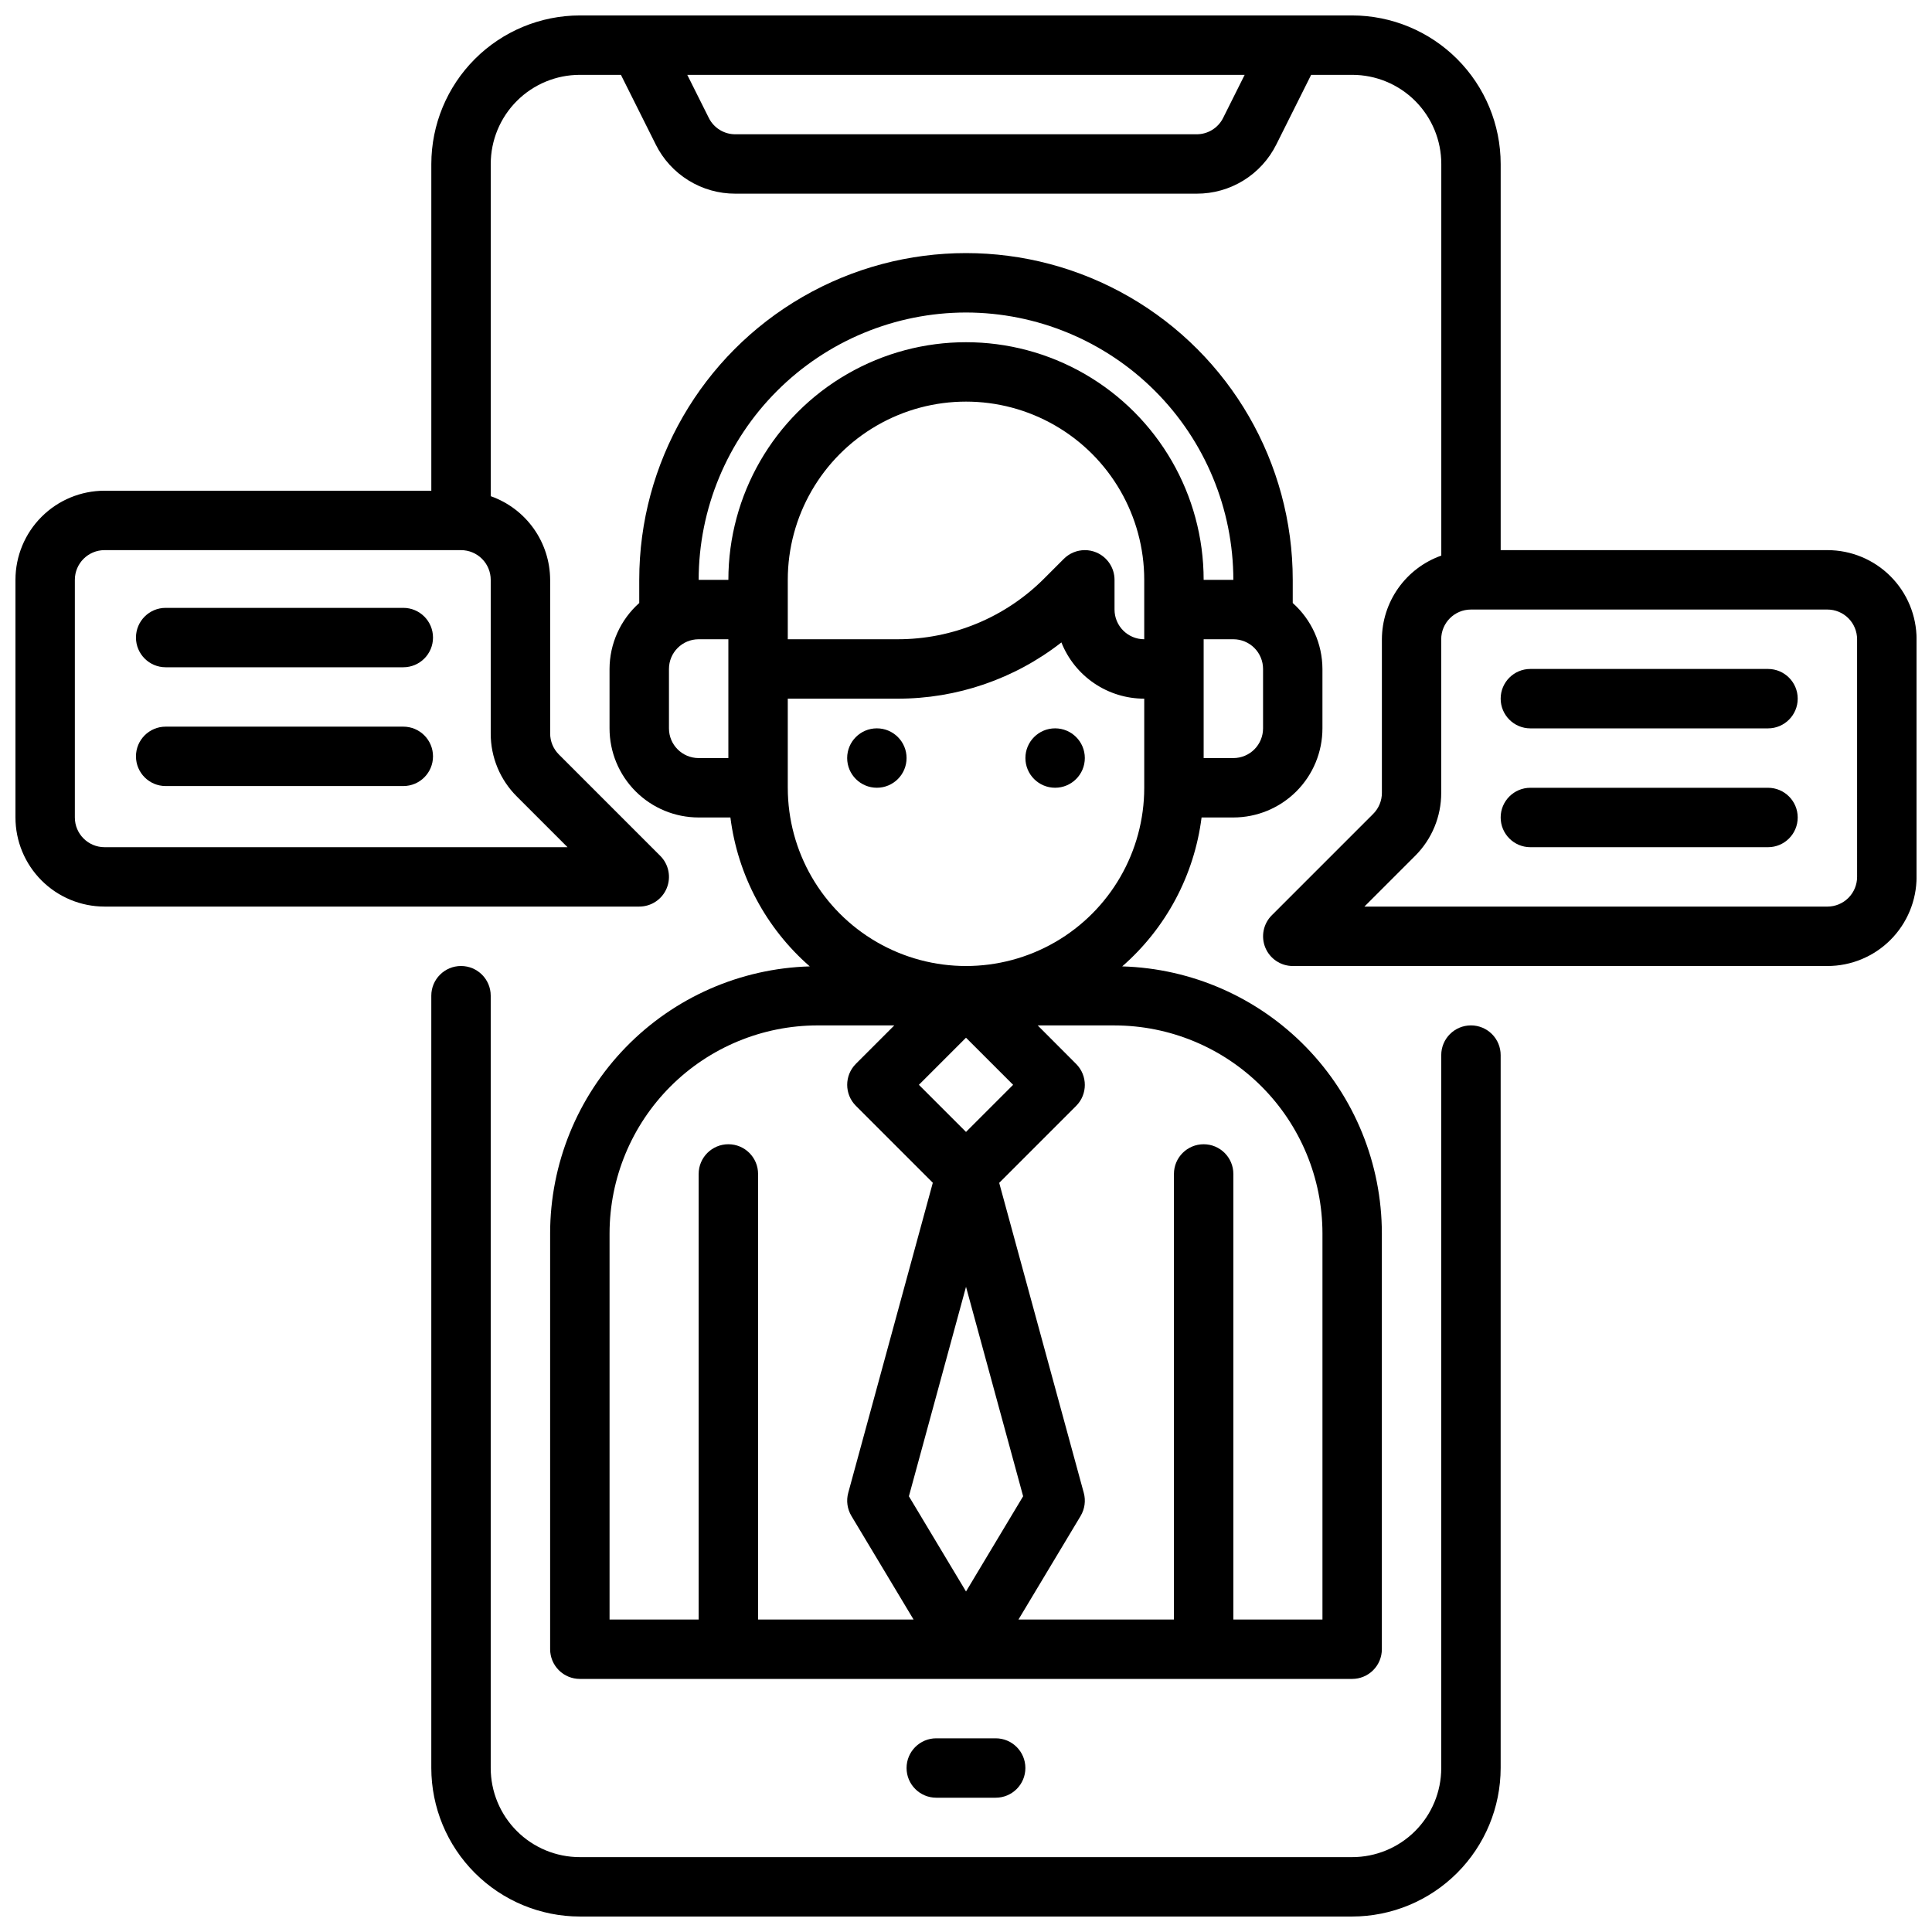 <?xml version="1.0" encoding="UTF-8"?>
<!-- Uploaded to: ICON Repo, www.iconrepo.com, Generator: ICON Repo Mixer Tools -->
<svg width="800px" height="800px" version="1.1" viewBox="144 144 512 512" xmlns="http://www.w3.org/2000/svg">
 <defs>
  <clipPath id="b">
   <path d="m258 400h284v251.9h-284z"/>
  </clipPath>
  <clipPath id="a">
   <path d="m148.09 148.09h503.81v251.91h-503.81z"/>
  </clipPath>
 </defs>
 <g clip-path="url(#b)">
  <path d="m533.82 415.74c-4.348 0-7.875 3.523-7.875 7.871v188.93c0 6.262-2.488 12.27-6.914 16.699-4.43 4.43-10.438 6.918-16.699 6.918h-204.67c-6.266 0-12.273-2.488-16.699-6.918-4.43-4.43-6.918-10.438-6.918-16.699v-204.67c0-4.348-3.523-7.871-7.871-7.871-4.348 0-7.875 3.523-7.875 7.871v204.67c0.016 10.434 4.164 20.438 11.543 27.816s17.383 11.531 27.82 11.543h204.67c10.434-0.012 20.438-4.164 27.816-11.543s11.531-17.383 11.543-27.816v-188.93c0-2.086-0.828-4.09-2.305-5.566s-3.481-2.305-5.566-2.305z"/>
 </g>
 <path d="m392.12 604.67c-4.348 0-7.871 3.523-7.871 7.871 0 4.348 3.523 7.871 7.871 7.871h15.746c4.348 0 7.871-3.523 7.871-7.871 0-4.348-3.523-7.871-7.871-7.871z"/>
 <path d="m289.79 470.85v110.21c0 2.09 0.832 4.09 2.309 5.566 1.473 1.477 3.477 2.305 5.566 2.305h204.67c2.086 0 4.09-0.828 5.566-2.305 1.477-1.477 2.305-3.477 2.305-5.566v-110.21c-0.02-18.426-7.215-36.117-20.062-49.324-12.844-13.207-30.332-20.891-48.746-21.422 11.613-10.129 19.098-24.176 21.031-39.465h8.418c6.262 0 12.27-2.488 16.699-6.914 4.43-4.43 6.914-10.438 6.914-16.699v-15.746c-0.02-6.68-2.883-13.035-7.871-17.477v-6.137c0-30.938-16.504-59.523-43.297-74.992-26.789-15.469-59.801-15.469-86.59 0-26.793 15.469-43.297 44.055-43.297 74.992v6.141-0.004c-4.988 4.441-7.852 10.797-7.871 17.477v15.746c0 6.262 2.488 12.27 6.918 16.699 4.426 4.426 10.434 6.914 16.695 6.914h8.418c1.934 15.289 9.418 29.336 21.031 39.465-18.414 0.531-35.902 8.215-48.746 21.422-12.848 13.207-20.043 30.898-20.062 49.324zm110.21-51.844 12.488 12.484-12.484 12.484-12.488-12.484zm0.004 66.012 15.137 55.504-15.137 25.238-15.137-25.23zm94.461-14.168v102.34h-23.613v-118.08c0-4.348-3.523-7.871-7.871-7.871-4.348 0-7.875 3.523-7.875 7.871v118.08h-41.199l16.461-27.434h-0.004c1.109-1.84 1.414-4.055 0.852-6.125l-22.418-82.16 20.387-20.387v-0.004c3.074-3.074 3.074-8.055 0-11.129l-10.18-10.203h20.359c14.609 0.02 28.613 5.832 38.941 16.16 10.332 10.332 16.145 24.336 16.16 38.945zm-59.961-180.46c-0.953-0.395-1.98-0.602-3.012-0.598-2.09 0-4.09 0.832-5.566 2.309l-5.172 5.172c-10.312 10.363-24.34 16.176-38.961 16.137h-29.023v-15.742c0-16.875 9.004-32.469 23.617-40.906 14.613-8.438 32.617-8.438 47.23 0s23.617 24.031 23.617 40.906v15.742c-4.348 0-7.871-3.523-7.871-7.871v-7.871c0-3.184-1.918-6.055-4.859-7.277zm44.219 46.637c0 2.086-0.828 4.09-2.305 5.566-1.477 1.477-3.481 2.305-5.566 2.305h-7.871v-31.488h7.871c2.086 0 4.09 0.828 5.566 2.305 1.477 1.477 2.305 3.481 2.305 5.566zm-78.719-110.21c18.781 0.023 36.789 7.492 50.074 20.777 13.281 13.281 20.75 31.289 20.773 50.074h-7.871c0-22.5-12.004-43.293-31.488-54.539-19.488-11.25-43.492-11.25-62.977 0-19.484 11.246-31.488 32.039-31.488 54.539h-7.875c0.023-18.785 7.492-36.793 20.777-50.074 13.281-13.285 31.289-20.754 50.074-20.777zm-78.723 110.21v-15.746c0-4.348 3.523-7.871 7.871-7.871h7.871v31.488h-7.871c-4.348 0-7.871-3.523-7.871-7.871zm31.488 15.742v-23.617h29.023c15.758 0.047 31.074-5.203 43.488-14.906 1.742 4.398 4.769 8.172 8.684 10.828 3.914 2.66 8.539 4.082 13.27 4.078v23.617c0 16.875-9.004 32.469-23.617 40.906s-32.617 8.438-47.23 0c-14.613-8.438-23.617-24.031-23.617-40.906zm7.871 62.977h20.355l-10.18 10.18h0.004c-3.074 3.074-3.074 8.055 0 11.129l20.387 20.387-22.418 82.184v0.004c-0.562 2.07-0.258 4.285 0.852 6.125l16.461 27.434h-41.203v-118.08c0-4.348-3.523-7.871-7.871-7.871-4.348 0-7.875 3.523-7.875 7.871v118.08h-23.613v-102.34c0.02-14.609 5.828-28.613 16.16-38.945 10.328-10.328 24.336-16.141 38.941-16.16z"/>
 <path d="m384.25 344.89c0 4.348-3.523 7.871-7.871 7.871-4.348 0-7.871-3.523-7.871-7.871 0-4.348 3.523-7.871 7.871-7.871 4.348 0 7.871 3.523 7.871 7.871"/>
 <path d="m431.49 344.89c0 4.348-3.527 7.871-7.875 7.871-4.348 0-7.871-3.523-7.871-7.871 0-4.348 3.523-7.871 7.871-7.871 4.348 0 7.875 3.523 7.875 7.871"/>
 <g clip-path="url(#a)">
  <path d="m628.29 289.79h-86.594v-102.34c-0.012-10.434-4.164-20.438-11.543-27.816-7.379-7.379-17.383-11.531-27.816-11.543h-204.67c-10.438 0.012-20.441 4.164-27.82 11.543-7.379 7.379-11.527 17.383-11.543 27.816v86.594h-86.59c-6.266 0-12.27 2.488-16.699 6.918-4.43 4.426-6.918 10.434-6.918 16.699v62.977-0.004c0 6.266 2.488 12.273 6.918 16.699 4.43 4.43 10.434 6.918 16.699 6.918h141.7c3.184 0 6.055-1.918 7.269-4.859 1.219-2.941 0.547-6.328-1.703-8.578l-26.875-26.875c-1.477-1.477-2.309-3.477-2.309-5.566v-40.711c-0.02-4.867-1.543-9.609-4.359-13.578-2.82-3.969-6.793-6.969-11.383-8.59v-88.043c0-6.262 2.488-12.27 6.918-16.699 4.426-4.43 10.434-6.918 16.699-6.918h10.879l9.219 18.438h-0.004c1.953 3.93 4.965 7.238 8.699 9.543 3.731 2.309 8.035 3.523 12.422 3.508h122.24c4.387 0.016 8.691-1.199 12.426-3.508 3.731-2.305 6.742-5.613 8.695-9.543l9.219-18.438h10.879c6.262 0 12.27 2.488 16.699 6.918 4.426 4.43 6.914 10.438 6.914 16.699v103.79c-4.586 1.621-8.562 4.625-11.379 8.59-2.82 3.969-4.344 8.711-4.363 13.578v40.715c0 2.086-0.832 4.09-2.309 5.566l-26.875 26.875c-2.25 2.25-2.922 5.637-1.703 8.578 1.219 2.938 4.086 4.856 7.269 4.859h141.7c6.262 0 12.27-2.488 16.695-6.918 4.43-4.43 6.918-10.438 6.918-16.699v-62.977c0-6.262-2.488-12.27-6.918-16.699-4.426-4.43-10.434-6.918-16.695-6.918zm-333.89 78.723h-122.69c-4.348 0-7.875-3.527-7.875-7.875v-62.973c0-4.348 3.527-7.875 7.875-7.875h94.465c2.086 0 4.09 0.832 5.566 2.309 1.473 1.473 2.305 3.477 2.305 5.566v40.715-0.004c-0.02 6.269 2.473 12.281 6.918 16.699zm173.75-193.28c-1.324 2.672-4.055 4.363-7.039 4.352h-122.24c-2.984 0.012-5.715-1.68-7.035-4.352l-5.699-11.395h147.71zm168 201.15c0 2.086-0.832 4.09-2.305 5.566-1.477 1.477-3.481 2.305-5.566 2.305h-122.7l13.438-13.438c4.441-4.418 6.934-10.43 6.918-16.695v-40.715c0-4.348 3.527-7.871 7.875-7.871h94.465c2.086 0 4.09 0.828 5.566 2.305 1.473 1.477 2.305 3.481 2.305 5.566z"/>
 </g>
 <path d="m612.54 321.28h-62.977c-4.348 0-7.871 3.523-7.871 7.871 0 4.348 3.523 7.875 7.871 7.875h62.977c4.348 0 7.871-3.527 7.871-7.875 0-4.348-3.523-7.871-7.871-7.871z"/>
 <path d="m612.54 352.77h-62.977c-4.348 0-7.871 3.523-7.871 7.871 0 4.348 3.523 7.875 7.871 7.875h62.977c4.348 0 7.871-3.527 7.871-7.875 0-4.348-3.523-7.871-7.871-7.871z"/>
 <path d="m250.88 305.09h-62.977c-4.348 0-7.871 3.523-7.871 7.871 0 4.348 3.523 7.871 7.871 7.871h62.977c4.348 0 7.871-3.523 7.871-7.871 0-4.348-3.523-7.871-7.871-7.871z"/>
 <path d="m250.88 336.57h-62.977c-4.348 0-7.871 3.523-7.871 7.871 0 4.348 3.523 7.871 7.871 7.871h62.977c4.348 0 7.871-3.523 7.871-7.871 0-4.348-3.523-7.871-7.871-7.871z"/>
</svg>